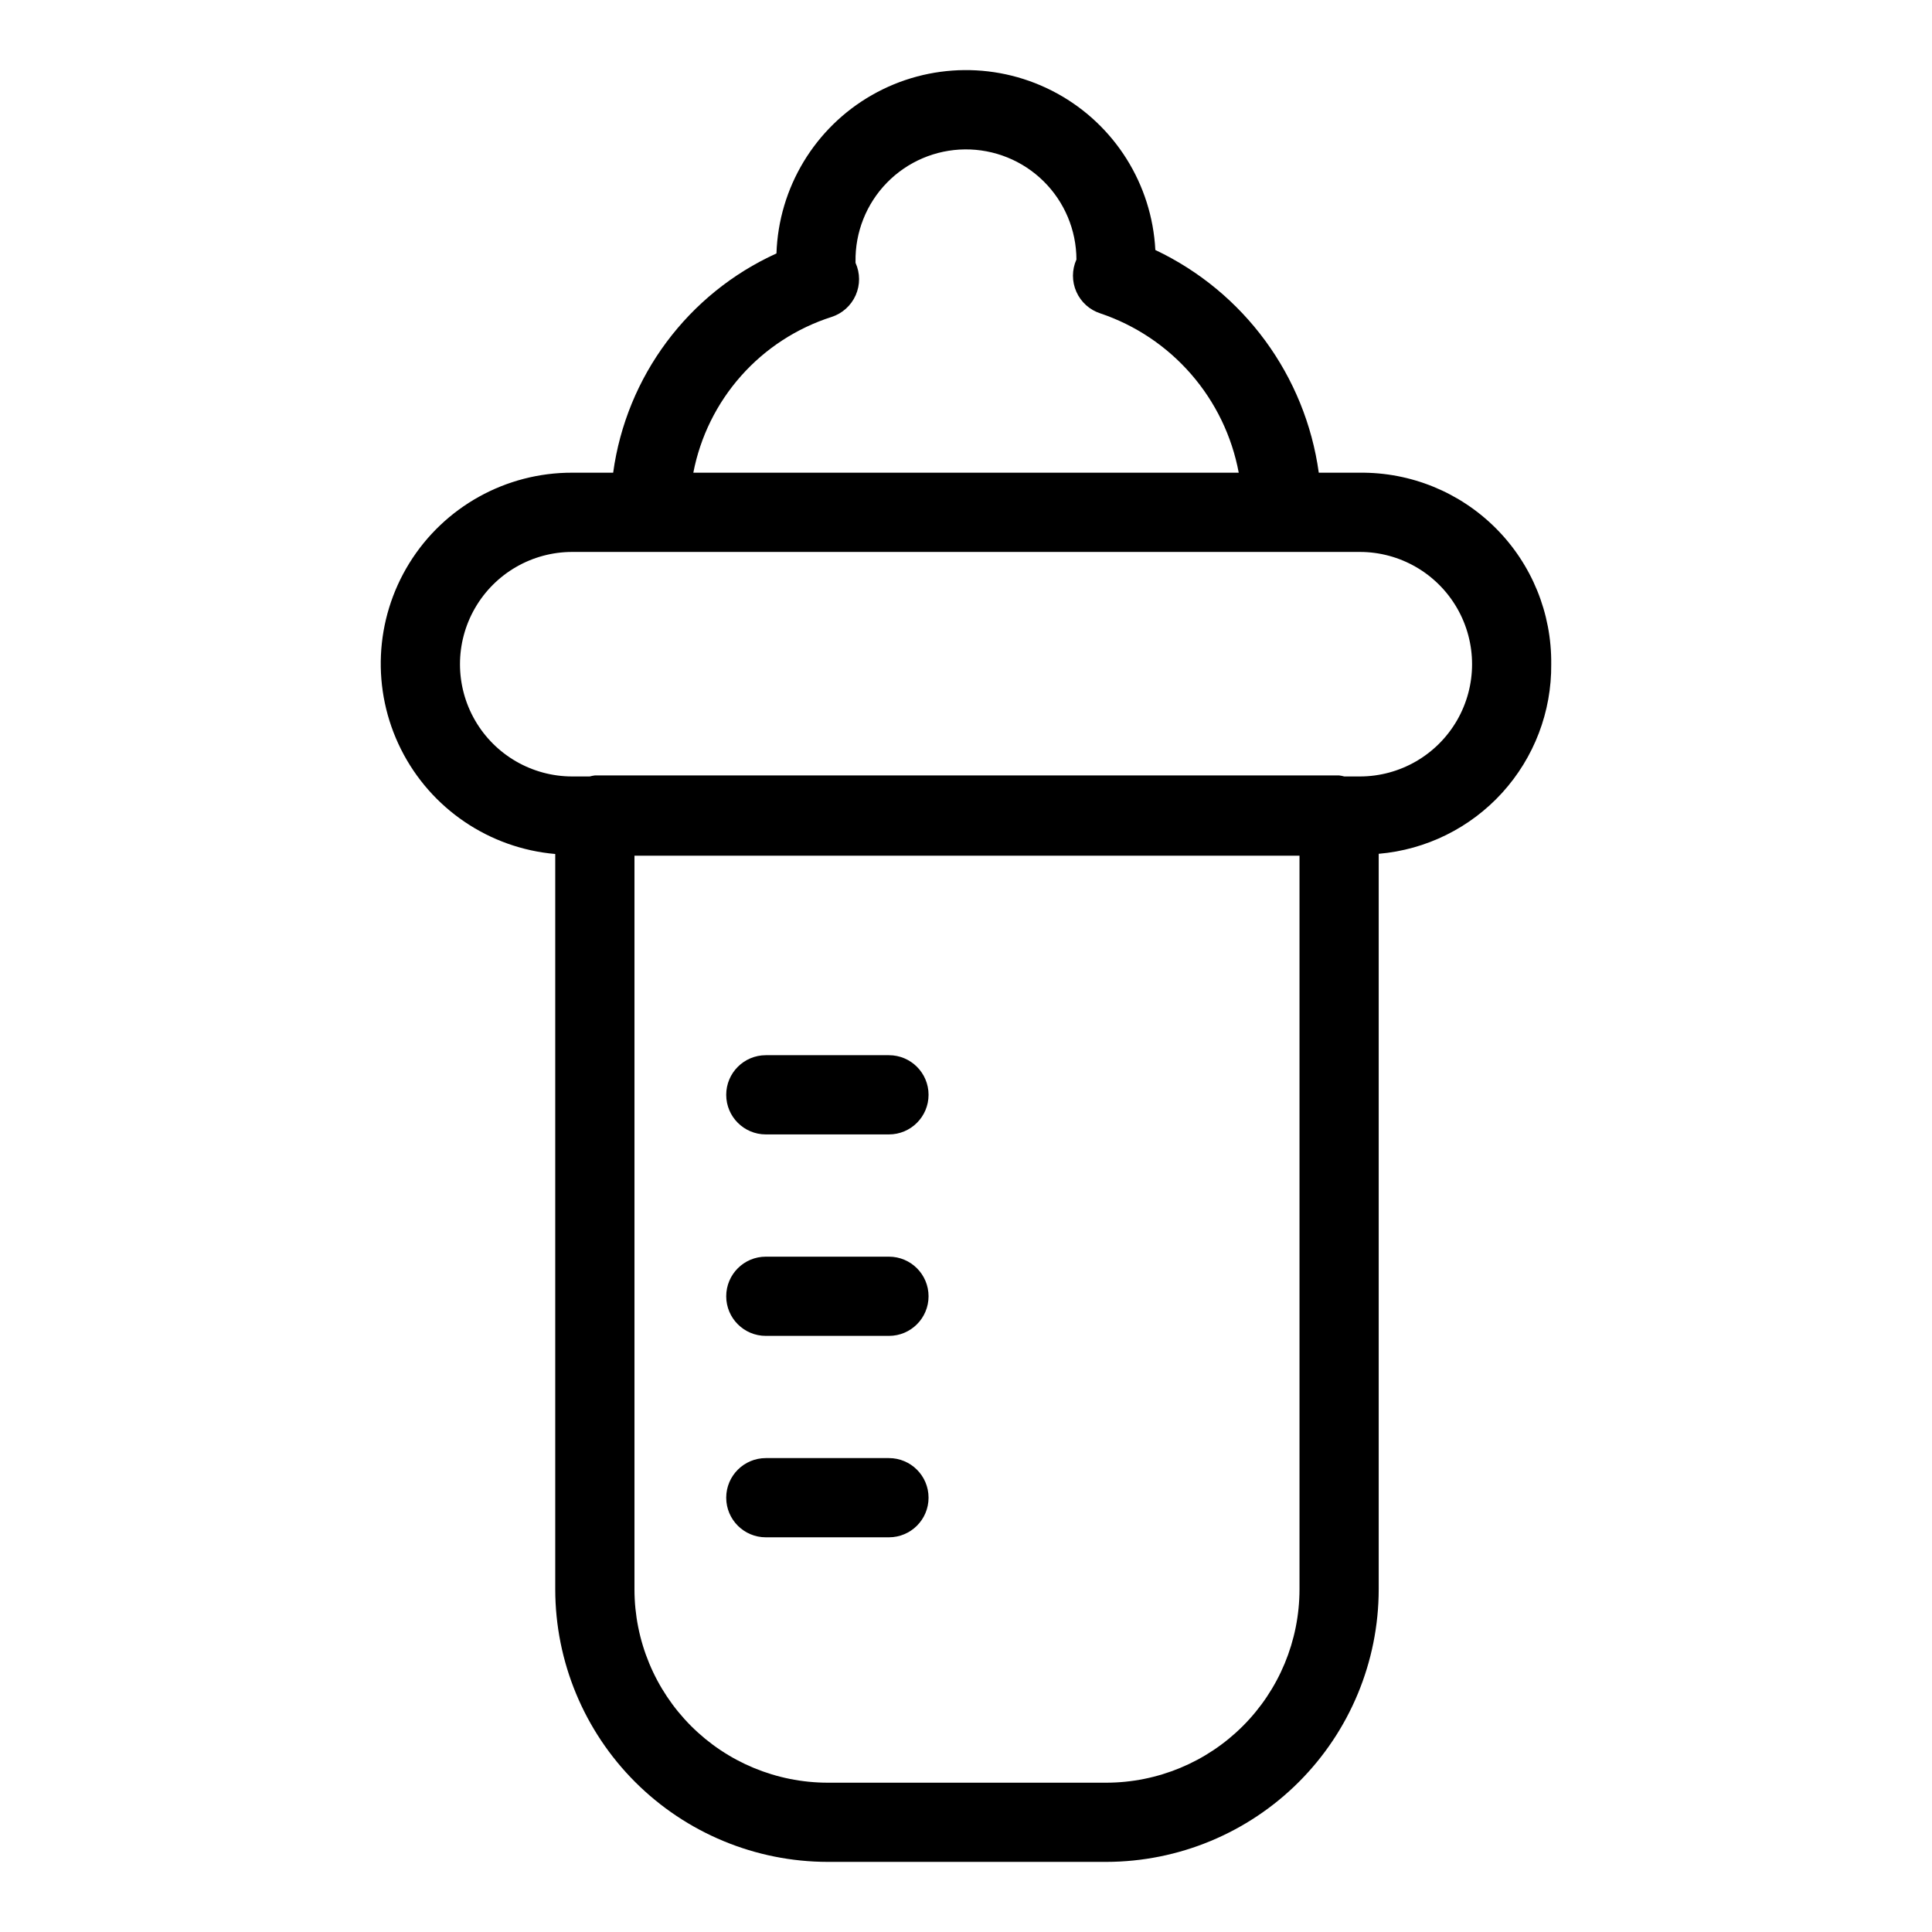 <?xml version="1.0" encoding="UTF-8"?>
<!-- Uploaded to: ICON Repo, www.svgrepo.com, Generator: ICON Repo Mixer Tools -->
<svg fill="#000000" width="800px" height="800px" version="1.1" viewBox="144 144 512 512" xmlns="http://www.w3.org/2000/svg">
 <g>
  <path d="m555.09 320.01c0.148-13.5-5.152-26.492-14.699-36.039s-22.535-14.844-36.035-14.699h-10.863c-3.562-25.719-19.848-47.906-43.316-59.02-0.895-17.426-10.762-33.141-26.07-41.512-15.312-8.375-33.867-8.203-49.023 0.445-15.152 8.648-24.734 24.539-25.312 41.98-23.445 10.652-39.785 32.59-43.277 58.105h-10.848c-17.578-0.043-33.922 9.035-43.172 23.984-9.246 14.949-10.078 33.625-2.195 49.336 7.883 15.711 23.355 26.207 40.867 27.727v194.9c0.02 19.141 7.633 37.496 21.172 51.031 13.535 13.535 31.887 21.148 51.027 21.172h73.828c19.141-0.023 37.492-7.637 51.027-21.172 13.535-13.535 21.148-31.891 21.172-51.031v-194.95c12.555-1.074 24.238-6.848 32.715-16.164 8.477-9.32 13.125-21.496 13.004-34.094zm-190.71-92.016c2.848-0.918 5.172-3.012 6.383-5.75 1.211-2.738 1.199-5.863-0.039-8.59v-0.328c-0.121-7.793 2.871-15.316 8.312-20.898s12.887-8.762 20.68-8.836c7.797-0.07 15.301 2.965 20.848 8.445 5.547 5.477 8.68 12.941 8.703 20.734-1.223 2.727-1.227 5.84-0.012 8.57 1.211 2.727 3.531 4.809 6.375 5.719 9.309 3.141 17.613 8.707 24.055 16.129 6.445 7.418 10.789 16.422 12.594 26.082h-144.54c1.844-9.535 6.215-18.398 12.664-25.664 6.445-7.262 14.73-12.656 23.98-15.613zm72.797 388.44h-73.828c-13.578-0.016-26.594-5.418-36.195-15.016-9.598-9.602-15-22.617-15.012-36.195v-194.46h176.24v194.46c-0.016 13.578-5.414 26.594-15.016 36.195-9.598 9.598-22.617 15-36.191 15.016zm67.184-266.66h-4.106l-0.004-0.004c-0.449-0.125-0.906-0.215-1.371-0.273h-197.23c-0.465 0.059-0.922 0.148-1.375 0.273h-4.625 0.004c-10.629 0-20.453-5.668-25.766-14.875-5.316-9.203-5.316-20.547 0-29.75 5.312-9.203 15.137-14.875 25.766-14.875h208.71c10.629 0 20.449 5.672 25.766 14.875 5.312 9.203 5.312 20.547 0 29.75-5.316 9.207-15.137 14.875-25.766 14.875z"/>
  <path d="m379.58 423.64h-32.629c-5.797 0-10.496 4.699-10.496 10.496 0 5.797 4.699 10.496 10.496 10.496h32.629c5.797 0 10.496-4.699 10.496-10.496 0-5.797-4.699-10.496-10.496-10.496z"/>
  <path d="m379.58 477.03h-32.629c-5.797 0-10.496 4.699-10.496 10.496 0 5.797 4.699 10.496 10.496 10.496h32.629c5.797 0 10.496-4.699 10.496-10.496 0-5.797-4.699-10.496-10.496-10.496z"/>
  <path d="m379.58 530.41h-32.629c-5.797 0-10.496 4.699-10.496 10.496s4.699 10.496 10.496 10.496h32.629c5.797 0 10.496-4.699 10.496-10.496s-4.699-10.496-10.496-10.496z"/>
 </g>
</svg>